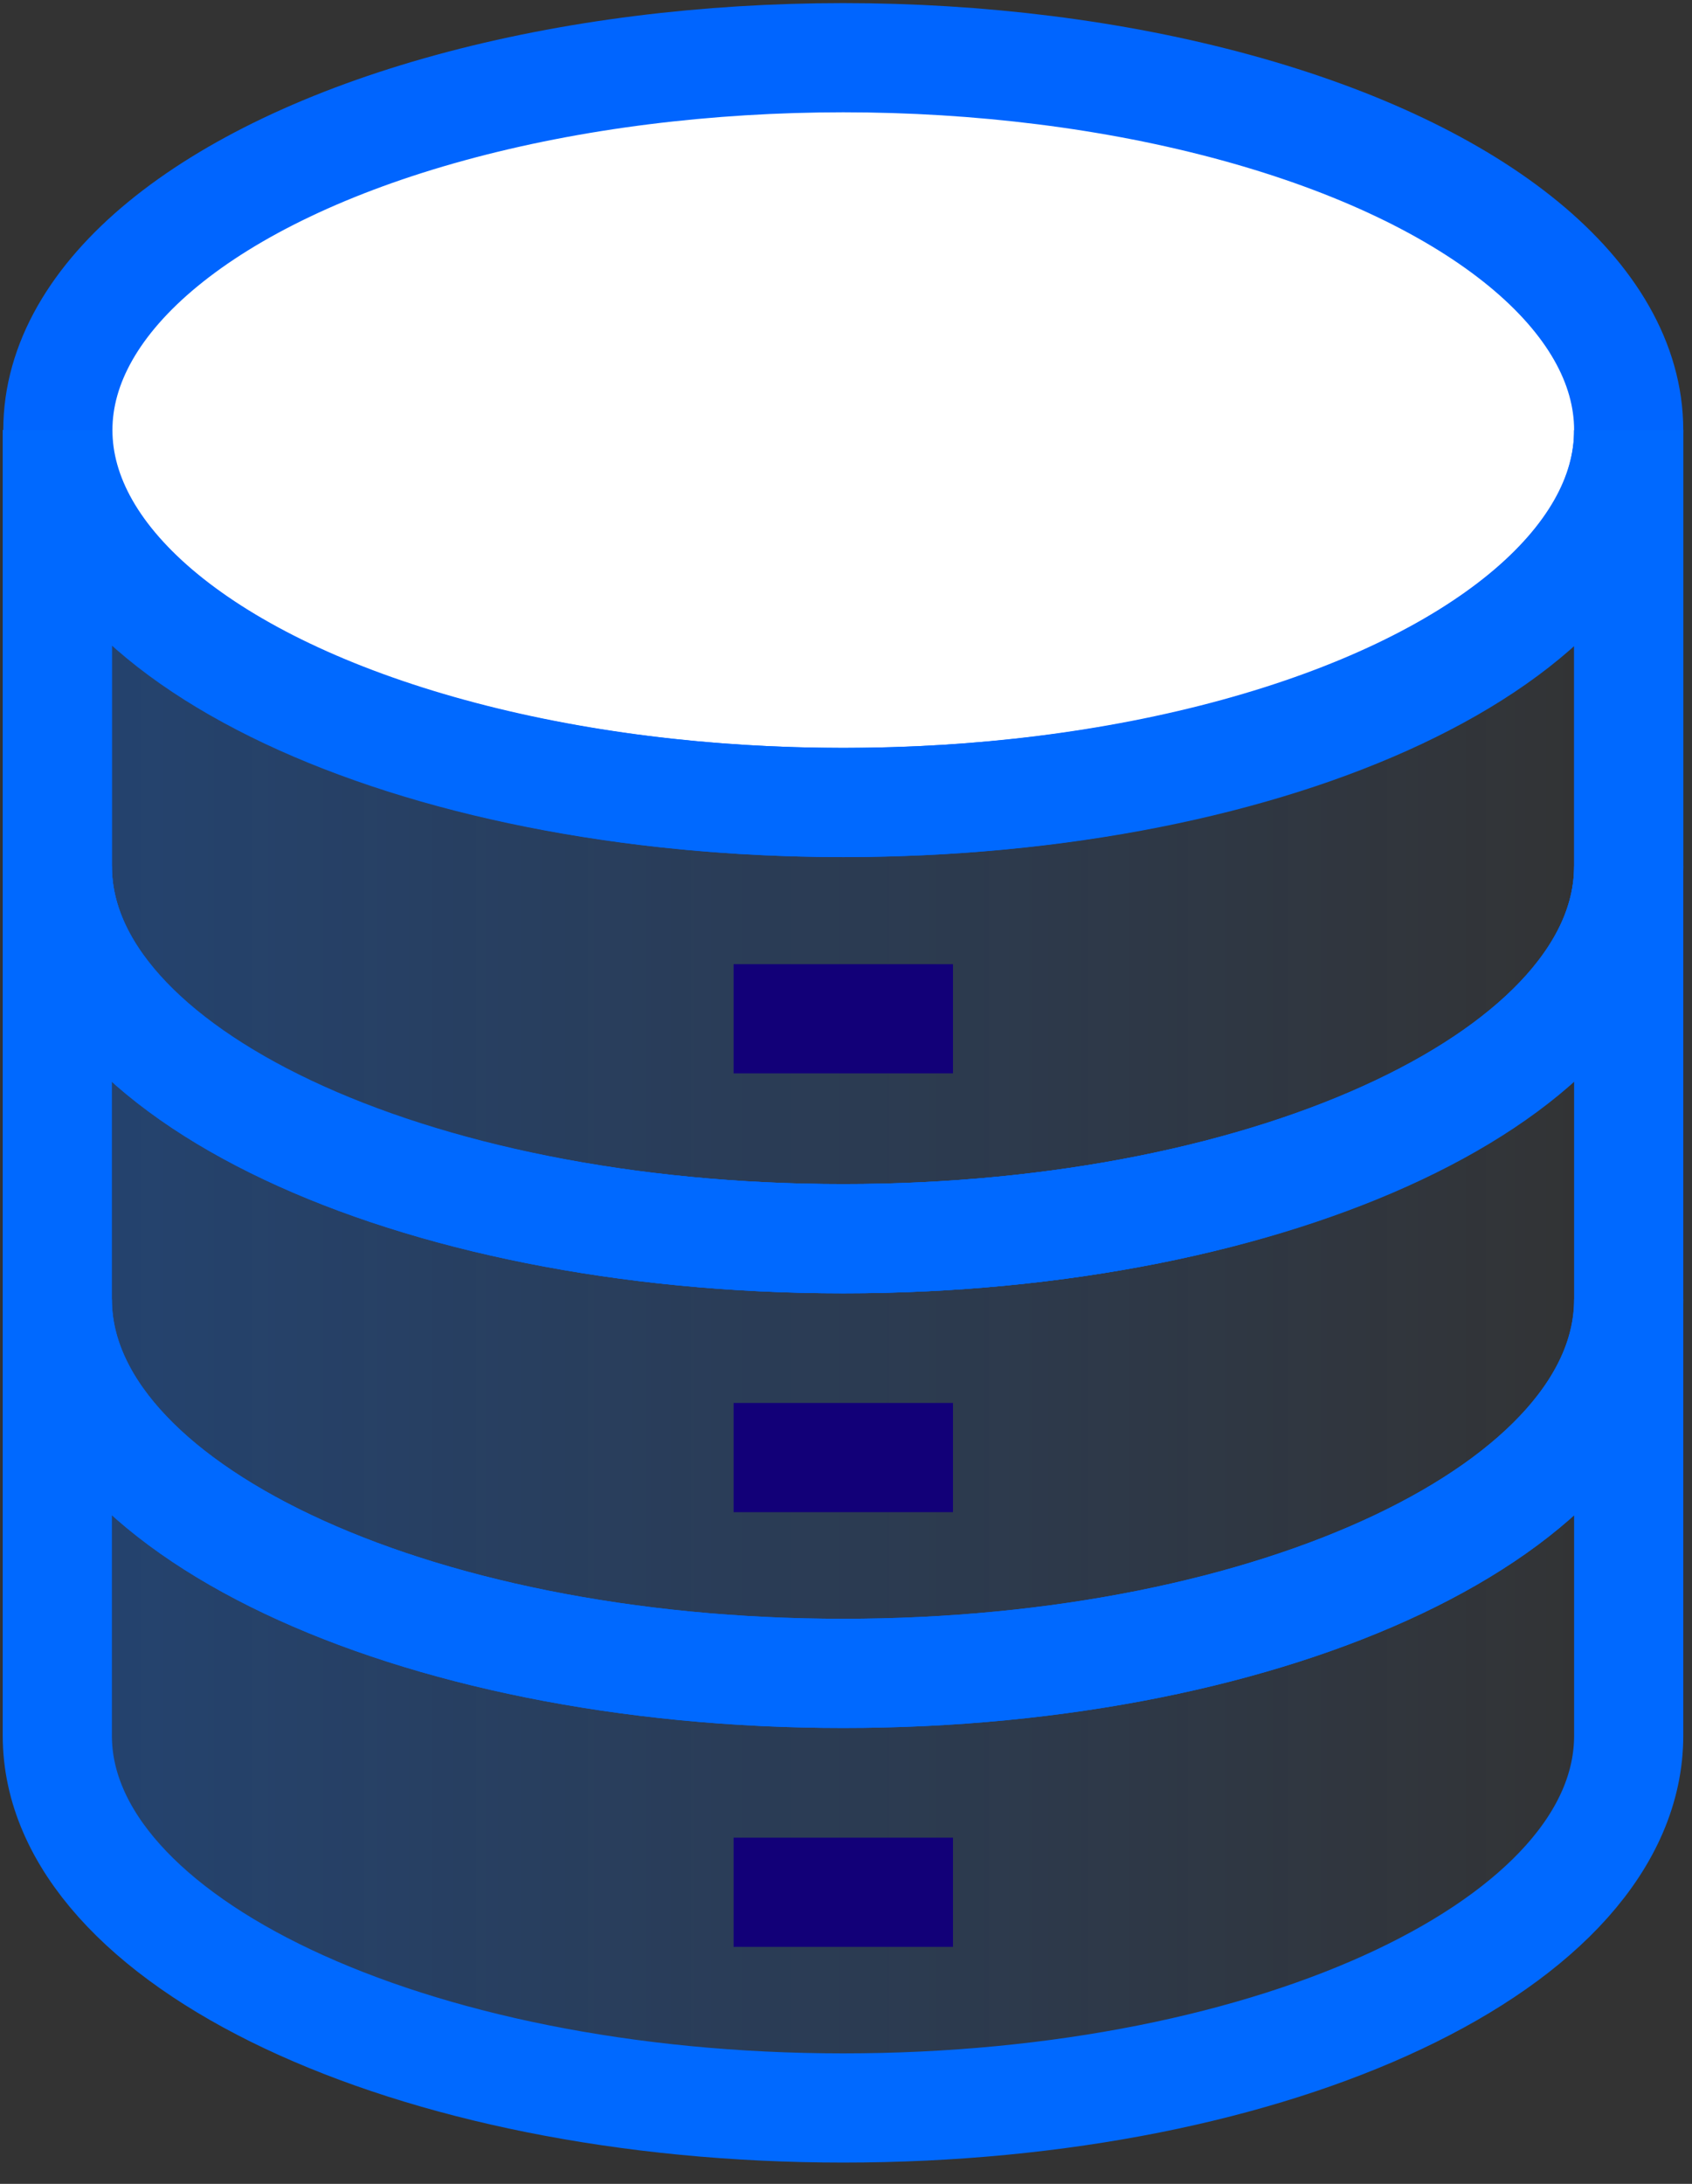<?xml version="1.0" encoding="utf-8"?>
<svg xmlns="http://www.w3.org/2000/svg" height="40px" version="1.1" viewBox="0 0 31 40" width="31px">
    
    <rect x="0" y="0" width="31" height="40" fill="#333333" stroke="none"/>
    
    <title>dbicon</title>
    <desc>Created with Sketch.</desc>
    <defs>
        <linearGradient id="linearGradient-1" x1="0%" x2="100%" y1="49.968%" y2="49.968%">
            <stop offset="0%" stop-color="#0069FF" stop-opacity="0.3"/>
            <stop offset="36%" stop-color="#0069FF" stop-opacity="0.2"/>
            <stop offset="100%" stop-color="#0069FF" stop-opacity="0"/>
        </linearGradient>
        <linearGradient id="linearGradient-2" x1="0%" x2="100%" y1="50.064%" y2="50.064%">
            <stop offset="0%" stop-color="#0069FF" stop-opacity="0.3"/>
            <stop offset="36%" stop-color="#0069FF" stop-opacity="0.2"/>
            <stop offset="100%" stop-color="#0069FF" stop-opacity="0"/>
        </linearGradient>
        <linearGradient id="linearGradient-3" x1="0%" x2="100%" y1="50.225%" y2="50.225%">
            <stop offset="0%" stop-color="#0069FF" stop-opacity="0.3"/>
            <stop offset="36%" stop-color="#0069FF" stop-opacity="0.2"/>
            <stop offset="100%" stop-color="#0069FF" stop-opacity="0"/>
        </linearGradient>
    </defs>
    <g fill="none" fill-rule="evenodd" id="Page-1" stroke="none" stroke-width="1">
        <g id="dbicon" stroke-width="2" transform="translate(1, 1)">
            <ellipse cx="14.45" cy="6.878" fill="#FFFFFF" fill-rule="nonzero" id="Oval" rx="14.39" ry="6.821" stroke="#0065FF"/>
            <path d="M0.05,6.878 L0.05,14.868 C0.05,18.668 6.5,21.688 14.45,21.688 C22.4,21.688 28.84,18.639 28.84,14.868 L28.84,6.878" id="Path" stroke="#0065FF"/>
            <g id="Group" transform="translate(0, 6)">
                <path d="M28.84,0.878 L28.84,8.868 C28.84,12.668 22.39,15.688 14.45,15.688 C6.51,15.688 0.05,12.64 0.05,8.869 L0.05,0.877 C0.05,4.677 6.5,7.698 14.45,7.698 C22.4,7.698 28.84,4.697 28.84,0.878 Z" fill="url(#linearGradient-1)" fill-rule="nonzero" id="Path" stroke="#0069FF"/>
                <line id="Path" stroke="#120078" x1="12.44" x2="16.46" y1="11.66" y2="11.66"/>
            </g>
            <g id="Group" transform="translate(0, 14)">
                <path d="M28.84,0.868 L28.84,8.8 C28.84,12.6 22.39,15.65 14.45,15.65 C6.51,15.65 0.05,12.6 0.05,8.8 L0.05,0.867 C0.05,4.667 6.5,7.689 14.45,7.689 C22.4,7.689 28.84,4.639 28.84,0.867 L28.84,0.868 Z" fill="url(#linearGradient-2)" fill-rule="nonzero" id="Path" stroke="#0069FF"/>
                <line id="Path" stroke="#120078" x1="12.44" x2="16.46" y1="11.697" y2="11.697"/>
            </g>
            <g id="Group" transform="translate(0, 22)">
                <path d="M28.84,0.8 L28.84,8.79 C28.84,12.59 22.39,15.61 14.45,15.61 C6.51,15.61 0.05,12.561 0.05,8.79 L0.05,0.8 C0.05,4.6 6.5,7.65 14.45,7.65 C22.4,7.65 28.84,4.6 28.84,0.8 Z" fill="url(#linearGradient-3)" fill-rule="nonzero" id="Path" stroke="#0069FF"/>
                <line id="Path" stroke="#120078" x1="12.44" x2="16.46" y1="11.659" y2="11.659"/>
            </g>
        </g>
    </g>
</svg>